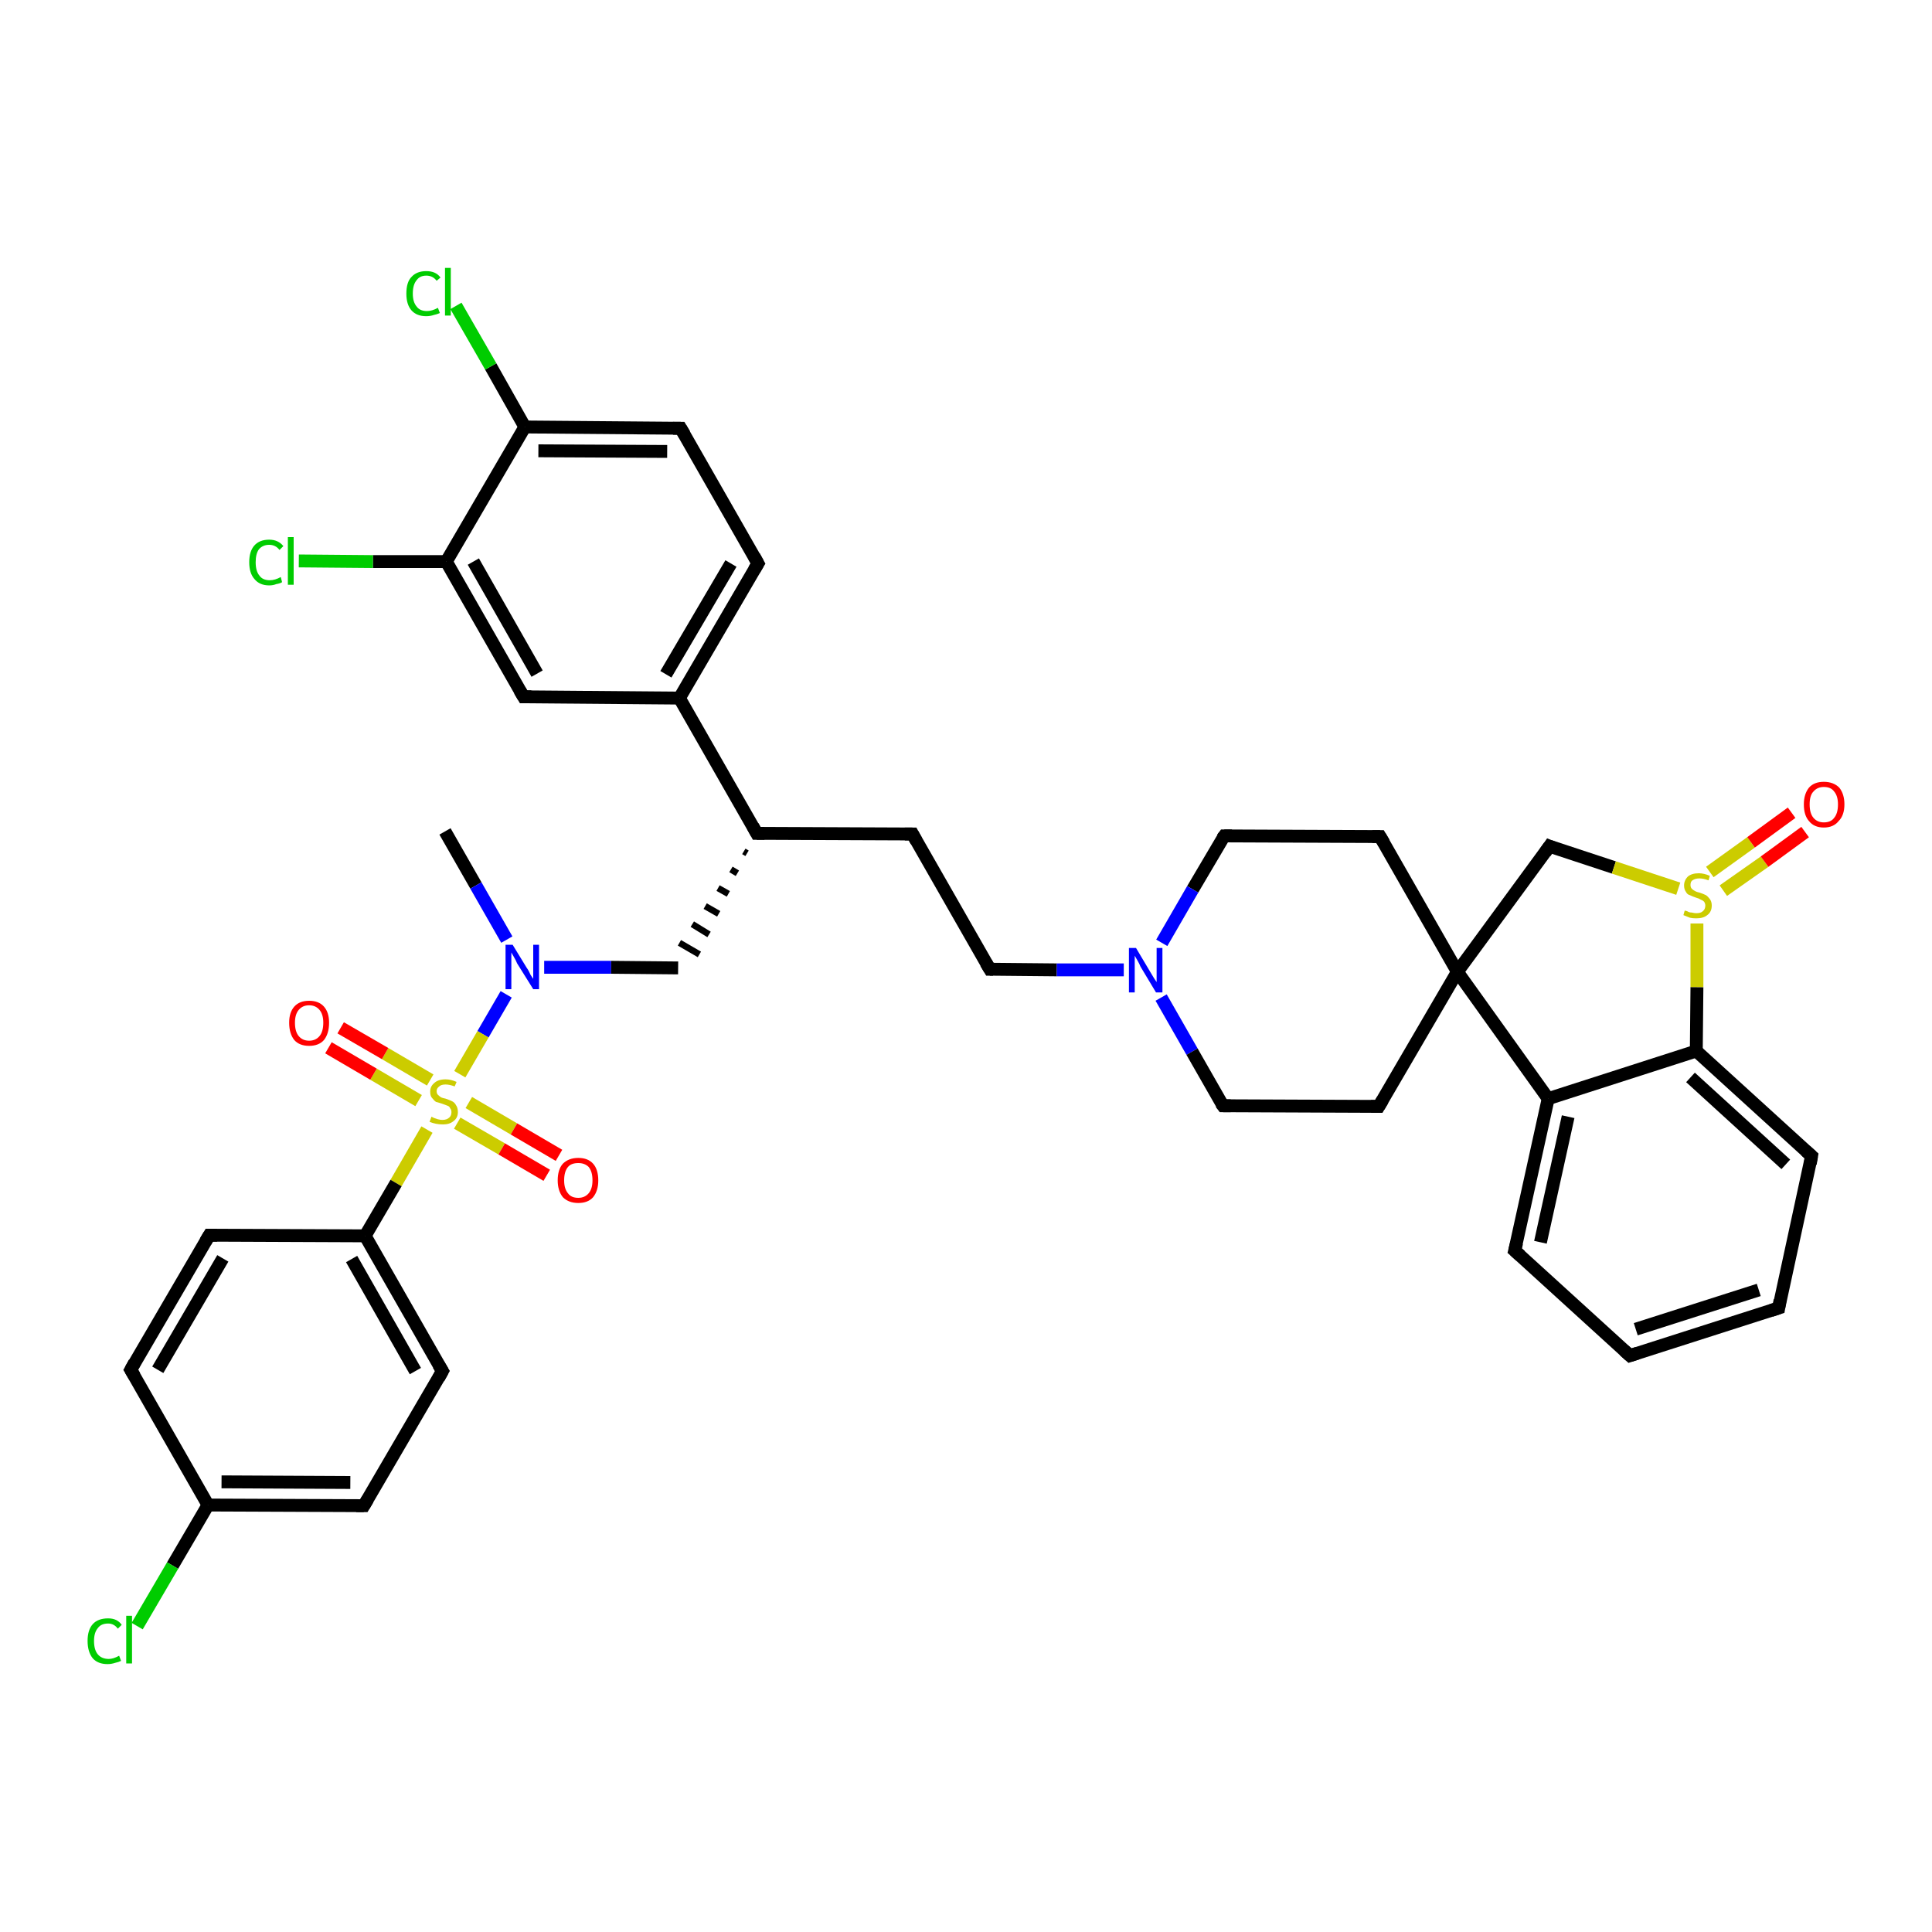 <?xml version='1.0' encoding='iso-8859-1'?>
<svg version='1.1' baseProfile='full'
              xmlns='http://www.w3.org/2000/svg'
                      xmlns:rdkit='http://www.rdkit.org/xml'
                      xmlns:xlink='http://www.w3.org/1999/xlink'
                  xml:space='preserve'
width='300px' height='300px' viewBox='0 0 300 300'>
<!-- END OF HEADER -->
<rect style='opacity:1.0;fill:#FFFFFF;stroke:none' width='300.0' height='300.0' x='0.0' y='0.0'> </rect>
<path class='bond-0 atom-0 atom-1' d='M 69.1,129.1 L 73.9,137.5' style='fill:none;fill-rule:evenodd;stroke:#000000;stroke-width:2.0px;stroke-linecap:butt;stroke-linejoin:miter;stroke-opacity:1' />
<path class='bond-0 atom-0 atom-1' d='M 73.9,137.5 L 78.7,145.9' style='fill:none;fill-rule:evenodd;stroke:#0000FF;stroke-width:2.0px;stroke-linecap:butt;stroke-linejoin:miter;stroke-opacity:1' />
<path class='bond-1 atom-1 atom-2' d='M 84.5,150.2 L 94.9,150.2' style='fill:none;fill-rule:evenodd;stroke:#0000FF;stroke-width:2.0px;stroke-linecap:butt;stroke-linejoin:miter;stroke-opacity:1' />
<path class='bond-1 atom-1 atom-2' d='M 94.9,150.2 L 105.3,150.3' style='fill:none;fill-rule:evenodd;stroke:#000000;stroke-width:2.0px;stroke-linecap:butt;stroke-linejoin:miter;stroke-opacity:1' />
<path class='bond-2 atom-3 atom-2' d='M 115.5,132.2 L 116.0,132.5' style='fill:none;fill-rule:evenodd;stroke:#000000;stroke-width:1.0px;stroke-linecap:butt;stroke-linejoin:miter;stroke-opacity:1' />
<path class='bond-2 atom-3 atom-2' d='M 113.5,135.0 L 114.5,135.6' style='fill:none;fill-rule:evenodd;stroke:#000000;stroke-width:1.0px;stroke-linecap:butt;stroke-linejoin:miter;stroke-opacity:1' />
<path class='bond-2 atom-3 atom-2' d='M 111.5,137.9 L 113.1,138.8' style='fill:none;fill-rule:evenodd;stroke:#000000;stroke-width:1.0px;stroke-linecap:butt;stroke-linejoin:miter;stroke-opacity:1' />
<path class='bond-2 atom-3 atom-2' d='M 109.5,140.7 L 111.6,141.9' style='fill:none;fill-rule:evenodd;stroke:#000000;stroke-width:1.0px;stroke-linecap:butt;stroke-linejoin:miter;stroke-opacity:1' />
<path class='bond-2 atom-3 atom-2' d='M 107.5,143.5 L 110.1,145.1' style='fill:none;fill-rule:evenodd;stroke:#000000;stroke-width:1.0px;stroke-linecap:butt;stroke-linejoin:miter;stroke-opacity:1' />
<path class='bond-2 atom-3 atom-2' d='M 105.5,146.4 L 108.6,148.2' style='fill:none;fill-rule:evenodd;stroke:#000000;stroke-width:1.0px;stroke-linecap:butt;stroke-linejoin:miter;stroke-opacity:1' />
<path class='bond-3 atom-3 atom-4' d='M 117.5,129.4 L 141.7,129.5' style='fill:none;fill-rule:evenodd;stroke:#000000;stroke-width:2.0px;stroke-linecap:butt;stroke-linejoin:miter;stroke-opacity:1' />
<path class='bond-4 atom-4 atom-5' d='M 141.7,129.5 L 153.7,150.5' style='fill:none;fill-rule:evenodd;stroke:#000000;stroke-width:2.0px;stroke-linecap:butt;stroke-linejoin:miter;stroke-opacity:1' />
<path class='bond-5 atom-5 atom-6' d='M 153.7,150.5 L 164.1,150.6' style='fill:none;fill-rule:evenodd;stroke:#000000;stroke-width:2.0px;stroke-linecap:butt;stroke-linejoin:miter;stroke-opacity:1' />
<path class='bond-5 atom-5 atom-6' d='M 164.1,150.6 L 174.5,150.6' style='fill:none;fill-rule:evenodd;stroke:#0000FF;stroke-width:2.0px;stroke-linecap:butt;stroke-linejoin:miter;stroke-opacity:1' />
<path class='bond-6 atom-6 atom-7' d='M 180.3,154.9 L 185.1,163.3' style='fill:none;fill-rule:evenodd;stroke:#0000FF;stroke-width:2.0px;stroke-linecap:butt;stroke-linejoin:miter;stroke-opacity:1' />
<path class='bond-6 atom-6 atom-7' d='M 185.1,163.3 L 189.9,171.7' style='fill:none;fill-rule:evenodd;stroke:#000000;stroke-width:2.0px;stroke-linecap:butt;stroke-linejoin:miter;stroke-opacity:1' />
<path class='bond-7 atom-7 atom-8' d='M 189.9,171.7 L 214.1,171.8' style='fill:none;fill-rule:evenodd;stroke:#000000;stroke-width:2.0px;stroke-linecap:butt;stroke-linejoin:miter;stroke-opacity:1' />
<path class='bond-8 atom-8 atom-9' d='M 214.1,171.8 L 226.3,150.9' style='fill:none;fill-rule:evenodd;stroke:#000000;stroke-width:2.0px;stroke-linecap:butt;stroke-linejoin:miter;stroke-opacity:1' />
<path class='bond-9 atom-9 atom-10' d='M 226.3,150.9 L 240.6,131.4' style='fill:none;fill-rule:evenodd;stroke:#000000;stroke-width:2.0px;stroke-linecap:butt;stroke-linejoin:miter;stroke-opacity:1' />
<path class='bond-10 atom-10 atom-11' d='M 240.6,131.4 L 250.6,134.7' style='fill:none;fill-rule:evenodd;stroke:#000000;stroke-width:2.0px;stroke-linecap:butt;stroke-linejoin:miter;stroke-opacity:1' />
<path class='bond-10 atom-10 atom-11' d='M 250.6,134.7 L 260.6,138.0' style='fill:none;fill-rule:evenodd;stroke:#CCCC00;stroke-width:2.0px;stroke-linecap:butt;stroke-linejoin:miter;stroke-opacity:1' />
<path class='bond-11 atom-11 atom-12' d='M 267.6,138.3 L 274.0,133.8' style='fill:none;fill-rule:evenodd;stroke:#CCCC00;stroke-width:2.0px;stroke-linecap:butt;stroke-linejoin:miter;stroke-opacity:1' />
<path class='bond-11 atom-11 atom-12' d='M 274.0,133.8 L 280.3,129.2' style='fill:none;fill-rule:evenodd;stroke:#FF0000;stroke-width:2.0px;stroke-linecap:butt;stroke-linejoin:miter;stroke-opacity:1' />
<path class='bond-11 atom-11 atom-12' d='M 265.5,135.4 L 271.9,130.8' style='fill:none;fill-rule:evenodd;stroke:#CCCC00;stroke-width:2.0px;stroke-linecap:butt;stroke-linejoin:miter;stroke-opacity:1' />
<path class='bond-11 atom-11 atom-12' d='M 271.9,130.8 L 278.2,126.2' style='fill:none;fill-rule:evenodd;stroke:#FF0000;stroke-width:2.0px;stroke-linecap:butt;stroke-linejoin:miter;stroke-opacity:1' />
<path class='bond-12 atom-11 atom-13' d='M 263.5,143.4 L 263.5,153.3' style='fill:none;fill-rule:evenodd;stroke:#CCCC00;stroke-width:2.0px;stroke-linecap:butt;stroke-linejoin:miter;stroke-opacity:1' />
<path class='bond-12 atom-11 atom-13' d='M 263.5,153.3 L 263.4,163.2' style='fill:none;fill-rule:evenodd;stroke:#000000;stroke-width:2.0px;stroke-linecap:butt;stroke-linejoin:miter;stroke-opacity:1' />
<path class='bond-13 atom-13 atom-14' d='M 263.4,163.2 L 281.3,179.5' style='fill:none;fill-rule:evenodd;stroke:#000000;stroke-width:2.0px;stroke-linecap:butt;stroke-linejoin:miter;stroke-opacity:1' />
<path class='bond-13 atom-13 atom-14' d='M 262.5,167.3 L 277.3,180.8' style='fill:none;fill-rule:evenodd;stroke:#000000;stroke-width:2.0px;stroke-linecap:butt;stroke-linejoin:miter;stroke-opacity:1' />
<path class='bond-14 atom-14 atom-15' d='M 281.3,179.5 L 276.2,203.1' style='fill:none;fill-rule:evenodd;stroke:#000000;stroke-width:2.0px;stroke-linecap:butt;stroke-linejoin:miter;stroke-opacity:1' />
<path class='bond-15 atom-15 atom-16' d='M 276.2,203.1 L 253.1,210.5' style='fill:none;fill-rule:evenodd;stroke:#000000;stroke-width:2.0px;stroke-linecap:butt;stroke-linejoin:miter;stroke-opacity:1' />
<path class='bond-15 atom-15 atom-16' d='M 273.1,200.3 L 254.0,206.4' style='fill:none;fill-rule:evenodd;stroke:#000000;stroke-width:2.0px;stroke-linecap:butt;stroke-linejoin:miter;stroke-opacity:1' />
<path class='bond-16 atom-16 atom-17' d='M 253.1,210.5 L 235.2,194.2' style='fill:none;fill-rule:evenodd;stroke:#000000;stroke-width:2.0px;stroke-linecap:butt;stroke-linejoin:miter;stroke-opacity:1' />
<path class='bond-17 atom-17 atom-18' d='M 235.2,194.2 L 240.4,170.6' style='fill:none;fill-rule:evenodd;stroke:#000000;stroke-width:2.0px;stroke-linecap:butt;stroke-linejoin:miter;stroke-opacity:1' />
<path class='bond-17 atom-17 atom-18' d='M 239.2,192.9 L 243.5,173.4' style='fill:none;fill-rule:evenodd;stroke:#000000;stroke-width:2.0px;stroke-linecap:butt;stroke-linejoin:miter;stroke-opacity:1' />
<path class='bond-18 atom-9 atom-19' d='M 226.3,150.9 L 214.3,129.9' style='fill:none;fill-rule:evenodd;stroke:#000000;stroke-width:2.0px;stroke-linecap:butt;stroke-linejoin:miter;stroke-opacity:1' />
<path class='bond-19 atom-19 atom-20' d='M 214.3,129.9 L 190.1,129.8' style='fill:none;fill-rule:evenodd;stroke:#000000;stroke-width:2.0px;stroke-linecap:butt;stroke-linejoin:miter;stroke-opacity:1' />
<path class='bond-20 atom-3 atom-21' d='M 117.5,129.4 L 105.5,108.4' style='fill:none;fill-rule:evenodd;stroke:#000000;stroke-width:2.0px;stroke-linecap:butt;stroke-linejoin:miter;stroke-opacity:1' />
<path class='bond-21 atom-21 atom-22' d='M 105.5,108.4 L 117.7,87.5' style='fill:none;fill-rule:evenodd;stroke:#000000;stroke-width:2.0px;stroke-linecap:butt;stroke-linejoin:miter;stroke-opacity:1' />
<path class='bond-21 atom-21 atom-22' d='M 103.4,104.7 L 113.5,87.5' style='fill:none;fill-rule:evenodd;stroke:#000000;stroke-width:2.0px;stroke-linecap:butt;stroke-linejoin:miter;stroke-opacity:1' />
<path class='bond-22 atom-22 atom-23' d='M 117.7,87.5 L 105.7,66.5' style='fill:none;fill-rule:evenodd;stroke:#000000;stroke-width:2.0px;stroke-linecap:butt;stroke-linejoin:miter;stroke-opacity:1' />
<path class='bond-23 atom-23 atom-24' d='M 105.7,66.5 L 81.5,66.3' style='fill:none;fill-rule:evenodd;stroke:#000000;stroke-width:2.0px;stroke-linecap:butt;stroke-linejoin:miter;stroke-opacity:1' />
<path class='bond-23 atom-23 atom-24' d='M 103.6,70.1 L 83.6,70.0' style='fill:none;fill-rule:evenodd;stroke:#000000;stroke-width:2.0px;stroke-linecap:butt;stroke-linejoin:miter;stroke-opacity:1' />
<path class='bond-24 atom-24 atom-25' d='M 81.5,66.3 L 76.2,56.9' style='fill:none;fill-rule:evenodd;stroke:#000000;stroke-width:2.0px;stroke-linecap:butt;stroke-linejoin:miter;stroke-opacity:1' />
<path class='bond-24 atom-24 atom-25' d='M 76.2,56.9 L 70.8,47.5' style='fill:none;fill-rule:evenodd;stroke:#00CC00;stroke-width:2.0px;stroke-linecap:butt;stroke-linejoin:miter;stroke-opacity:1' />
<path class='bond-25 atom-24 atom-26' d='M 81.5,66.3 L 69.3,87.2' style='fill:none;fill-rule:evenodd;stroke:#000000;stroke-width:2.0px;stroke-linecap:butt;stroke-linejoin:miter;stroke-opacity:1' />
<path class='bond-26 atom-26 atom-27' d='M 69.3,87.2 L 57.9,87.2' style='fill:none;fill-rule:evenodd;stroke:#000000;stroke-width:2.0px;stroke-linecap:butt;stroke-linejoin:miter;stroke-opacity:1' />
<path class='bond-26 atom-26 atom-27' d='M 57.9,87.2 L 46.4,87.1' style='fill:none;fill-rule:evenodd;stroke:#00CC00;stroke-width:2.0px;stroke-linecap:butt;stroke-linejoin:miter;stroke-opacity:1' />
<path class='bond-27 atom-26 atom-28' d='M 69.3,87.2 L 81.3,108.2' style='fill:none;fill-rule:evenodd;stroke:#000000;stroke-width:2.0px;stroke-linecap:butt;stroke-linejoin:miter;stroke-opacity:1' />
<path class='bond-27 atom-26 atom-28' d='M 73.5,87.2 L 83.4,104.6' style='fill:none;fill-rule:evenodd;stroke:#000000;stroke-width:2.0px;stroke-linecap:butt;stroke-linejoin:miter;stroke-opacity:1' />
<path class='bond-28 atom-1 atom-29' d='M 78.6,154.4 L 75.0,160.6' style='fill:none;fill-rule:evenodd;stroke:#0000FF;stroke-width:2.0px;stroke-linecap:butt;stroke-linejoin:miter;stroke-opacity:1' />
<path class='bond-28 atom-1 atom-29' d='M 75.0,160.6 L 71.4,166.8' style='fill:none;fill-rule:evenodd;stroke:#CCCC00;stroke-width:2.0px;stroke-linecap:butt;stroke-linejoin:miter;stroke-opacity:1' />
<path class='bond-29 atom-29 atom-30' d='M 71.0,174.4 L 77.9,178.4' style='fill:none;fill-rule:evenodd;stroke:#CCCC00;stroke-width:2.0px;stroke-linecap:butt;stroke-linejoin:miter;stroke-opacity:1' />
<path class='bond-29 atom-29 atom-30' d='M 77.9,178.4 L 84.9,182.5' style='fill:none;fill-rule:evenodd;stroke:#FF0000;stroke-width:2.0px;stroke-linecap:butt;stroke-linejoin:miter;stroke-opacity:1' />
<path class='bond-29 atom-29 atom-30' d='M 72.8,171.2 L 79.8,175.3' style='fill:none;fill-rule:evenodd;stroke:#CCCC00;stroke-width:2.0px;stroke-linecap:butt;stroke-linejoin:miter;stroke-opacity:1' />
<path class='bond-29 atom-29 atom-30' d='M 79.8,175.3 L 86.8,179.4' style='fill:none;fill-rule:evenodd;stroke:#FF0000;stroke-width:2.0px;stroke-linecap:butt;stroke-linejoin:miter;stroke-opacity:1' />
<path class='bond-30 atom-29 atom-31' d='M 66.8,167.7 L 59.8,163.6' style='fill:none;fill-rule:evenodd;stroke:#CCCC00;stroke-width:2.0px;stroke-linecap:butt;stroke-linejoin:miter;stroke-opacity:1' />
<path class='bond-30 atom-29 atom-31' d='M 59.8,163.6 L 52.9,159.6' style='fill:none;fill-rule:evenodd;stroke:#FF0000;stroke-width:2.0px;stroke-linecap:butt;stroke-linejoin:miter;stroke-opacity:1' />
<path class='bond-30 atom-29 atom-31' d='M 65.0,170.9 L 58.0,166.8' style='fill:none;fill-rule:evenodd;stroke:#CCCC00;stroke-width:2.0px;stroke-linecap:butt;stroke-linejoin:miter;stroke-opacity:1' />
<path class='bond-30 atom-29 atom-31' d='M 58.0,166.8 L 51.0,162.7' style='fill:none;fill-rule:evenodd;stroke:#FF0000;stroke-width:2.0px;stroke-linecap:butt;stroke-linejoin:miter;stroke-opacity:1' />
<path class='bond-31 atom-29 atom-32' d='M 66.3,175.4 L 61.5,183.7' style='fill:none;fill-rule:evenodd;stroke:#CCCC00;stroke-width:2.0px;stroke-linecap:butt;stroke-linejoin:miter;stroke-opacity:1' />
<path class='bond-31 atom-29 atom-32' d='M 61.5,183.7 L 56.7,191.9' style='fill:none;fill-rule:evenodd;stroke:#000000;stroke-width:2.0px;stroke-linecap:butt;stroke-linejoin:miter;stroke-opacity:1' />
<path class='bond-32 atom-32 atom-33' d='M 56.7,191.9 L 68.7,212.9' style='fill:none;fill-rule:evenodd;stroke:#000000;stroke-width:2.0px;stroke-linecap:butt;stroke-linejoin:miter;stroke-opacity:1' />
<path class='bond-32 atom-32 atom-33' d='M 54.6,195.5 L 64.5,212.9' style='fill:none;fill-rule:evenodd;stroke:#000000;stroke-width:2.0px;stroke-linecap:butt;stroke-linejoin:miter;stroke-opacity:1' />
<path class='bond-33 atom-33 atom-34' d='M 68.7,212.9 L 56.5,233.8' style='fill:none;fill-rule:evenodd;stroke:#000000;stroke-width:2.0px;stroke-linecap:butt;stroke-linejoin:miter;stroke-opacity:1' />
<path class='bond-34 atom-34 atom-35' d='M 56.5,233.8 L 32.3,233.7' style='fill:none;fill-rule:evenodd;stroke:#000000;stroke-width:2.0px;stroke-linecap:butt;stroke-linejoin:miter;stroke-opacity:1' />
<path class='bond-34 atom-34 atom-35' d='M 54.4,230.2 L 34.4,230.1' style='fill:none;fill-rule:evenodd;stroke:#000000;stroke-width:2.0px;stroke-linecap:butt;stroke-linejoin:miter;stroke-opacity:1' />
<path class='bond-35 atom-35 atom-36' d='M 32.3,233.7 L 26.8,243.1' style='fill:none;fill-rule:evenodd;stroke:#000000;stroke-width:2.0px;stroke-linecap:butt;stroke-linejoin:miter;stroke-opacity:1' />
<path class='bond-35 atom-35 atom-36' d='M 26.8,243.1 L 21.3,252.5' style='fill:none;fill-rule:evenodd;stroke:#00CC00;stroke-width:2.0px;stroke-linecap:butt;stroke-linejoin:miter;stroke-opacity:1' />
<path class='bond-36 atom-35 atom-37' d='M 32.3,233.7 L 20.3,212.7' style='fill:none;fill-rule:evenodd;stroke:#000000;stroke-width:2.0px;stroke-linecap:butt;stroke-linejoin:miter;stroke-opacity:1' />
<path class='bond-37 atom-37 atom-38' d='M 20.3,212.7 L 32.5,191.8' style='fill:none;fill-rule:evenodd;stroke:#000000;stroke-width:2.0px;stroke-linecap:butt;stroke-linejoin:miter;stroke-opacity:1' />
<path class='bond-37 atom-37 atom-38' d='M 24.5,212.7 L 34.6,195.4' style='fill:none;fill-rule:evenodd;stroke:#000000;stroke-width:2.0px;stroke-linecap:butt;stroke-linejoin:miter;stroke-opacity:1' />
<path class='bond-38 atom-20 atom-6' d='M 190.1,129.8 L 185.2,138.1' style='fill:none;fill-rule:evenodd;stroke:#000000;stroke-width:2.0px;stroke-linecap:butt;stroke-linejoin:miter;stroke-opacity:1' />
<path class='bond-38 atom-20 atom-6' d='M 185.2,138.1 L 180.4,146.4' style='fill:none;fill-rule:evenodd;stroke:#0000FF;stroke-width:2.0px;stroke-linecap:butt;stroke-linejoin:miter;stroke-opacity:1' />
<path class='bond-39 atom-28 atom-21' d='M 81.3,108.2 L 105.5,108.4' style='fill:none;fill-rule:evenodd;stroke:#000000;stroke-width:2.0px;stroke-linecap:butt;stroke-linejoin:miter;stroke-opacity:1' />
<path class='bond-40 atom-38 atom-32' d='M 32.5,191.8 L 56.7,191.9' style='fill:none;fill-rule:evenodd;stroke:#000000;stroke-width:2.0px;stroke-linecap:butt;stroke-linejoin:miter;stroke-opacity:1' />
<path class='bond-41 atom-18 atom-9' d='M 240.4,170.6 L 226.3,150.9' style='fill:none;fill-rule:evenodd;stroke:#000000;stroke-width:2.0px;stroke-linecap:butt;stroke-linejoin:miter;stroke-opacity:1' />
<path class='bond-42 atom-18 atom-13' d='M 240.4,170.6 L 263.4,163.2' style='fill:none;fill-rule:evenodd;stroke:#000000;stroke-width:2.0px;stroke-linecap:butt;stroke-linejoin:miter;stroke-opacity:1' />
<path d='M 118.7,129.4 L 117.5,129.4 L 116.9,128.3' style='fill:none;stroke:#000000;stroke-width:2.0px;stroke-linecap:butt;stroke-linejoin:miter;stroke-opacity:1;' />
<path d='M 140.5,129.5 L 141.7,129.5 L 142.3,130.6' style='fill:none;stroke:#000000;stroke-width:2.0px;stroke-linecap:butt;stroke-linejoin:miter;stroke-opacity:1;' />
<path d='M 153.1,149.5 L 153.7,150.5 L 154.2,150.5' style='fill:none;stroke:#000000;stroke-width:2.0px;stroke-linecap:butt;stroke-linejoin:miter;stroke-opacity:1;' />
<path d='M 189.6,171.3 L 189.9,171.7 L 191.1,171.7' style='fill:none;stroke:#000000;stroke-width:2.0px;stroke-linecap:butt;stroke-linejoin:miter;stroke-opacity:1;' />
<path d='M 212.9,171.8 L 214.1,171.8 L 214.7,170.8' style='fill:none;stroke:#000000;stroke-width:2.0px;stroke-linecap:butt;stroke-linejoin:miter;stroke-opacity:1;' />
<path d='M 239.9,132.4 L 240.6,131.4 L 241.1,131.6' style='fill:none;stroke:#000000;stroke-width:2.0px;stroke-linecap:butt;stroke-linejoin:miter;stroke-opacity:1;' />
<path d='M 280.4,178.7 L 281.3,179.5 L 281.1,180.7' style='fill:none;stroke:#000000;stroke-width:2.0px;stroke-linecap:butt;stroke-linejoin:miter;stroke-opacity:1;' />
<path d='M 276.4,201.9 L 276.2,203.1 L 275.0,203.5' style='fill:none;stroke:#000000;stroke-width:2.0px;stroke-linecap:butt;stroke-linejoin:miter;stroke-opacity:1;' />
<path d='M 254.3,210.1 L 253.1,210.5 L 252.2,209.7' style='fill:none;stroke:#000000;stroke-width:2.0px;stroke-linecap:butt;stroke-linejoin:miter;stroke-opacity:1;' />
<path d='M 236.1,195.0 L 235.2,194.2 L 235.5,193.0' style='fill:none;stroke:#000000;stroke-width:2.0px;stroke-linecap:butt;stroke-linejoin:miter;stroke-opacity:1;' />
<path d='M 214.9,130.9 L 214.3,129.9 L 213.1,129.9' style='fill:none;stroke:#000000;stroke-width:2.0px;stroke-linecap:butt;stroke-linejoin:miter;stroke-opacity:1;' />
<path d='M 191.3,129.8 L 190.1,129.8 L 189.8,130.2' style='fill:none;stroke:#000000;stroke-width:2.0px;stroke-linecap:butt;stroke-linejoin:miter;stroke-opacity:1;' />
<path d='M 117.1,88.5 L 117.7,87.5 L 117.1,86.4' style='fill:none;stroke:#000000;stroke-width:2.0px;stroke-linecap:butt;stroke-linejoin:miter;stroke-opacity:1;' />
<path d='M 106.3,67.5 L 105.7,66.5 L 104.5,66.5' style='fill:none;stroke:#000000;stroke-width:2.0px;stroke-linecap:butt;stroke-linejoin:miter;stroke-opacity:1;' />
<path d='M 80.7,107.2 L 81.3,108.2 L 82.5,108.2' style='fill:none;stroke:#000000;stroke-width:2.0px;stroke-linecap:butt;stroke-linejoin:miter;stroke-opacity:1;' />
<path d='M 68.1,211.9 L 68.7,212.9 L 68.1,214.0' style='fill:none;stroke:#000000;stroke-width:2.0px;stroke-linecap:butt;stroke-linejoin:miter;stroke-opacity:1;' />
<path d='M 57.1,232.8 L 56.5,233.8 L 55.3,233.8' style='fill:none;stroke:#000000;stroke-width:2.0px;stroke-linecap:butt;stroke-linejoin:miter;stroke-opacity:1;' />
<path d='M 20.9,213.7 L 20.3,212.7 L 20.9,211.6' style='fill:none;stroke:#000000;stroke-width:2.0px;stroke-linecap:butt;stroke-linejoin:miter;stroke-opacity:1;' />
<path d='M 31.9,192.8 L 32.5,191.8 L 33.7,191.8' style='fill:none;stroke:#000000;stroke-width:2.0px;stroke-linecap:butt;stroke-linejoin:miter;stroke-opacity:1;' />
<path class='atom-1' d='M 79.6 146.7
L 81.8 150.3
Q 82.1 150.7, 82.4 151.4
Q 82.8 152.0, 82.8 152.0
L 82.8 146.7
L 83.7 146.7
L 83.7 153.6
L 82.8 153.6
L 80.3 149.6
Q 80.1 149.1, 79.8 148.6
Q 79.5 148.1, 79.4 147.9
L 79.4 153.6
L 78.5 153.6
L 78.5 146.7
L 79.6 146.7
' fill='#0000FF'/>
<path class='atom-6' d='M 176.4 147.2
L 178.6 150.9
Q 178.8 151.2, 179.2 151.9
Q 179.6 152.5, 179.6 152.5
L 179.6 147.2
L 180.5 147.2
L 180.5 154.1
L 179.5 154.1
L 177.1 150.1
Q 176.9 149.6, 176.6 149.1
Q 176.3 148.6, 176.2 148.4
L 176.2 154.1
L 175.3 154.1
L 175.3 147.2
L 176.4 147.2
' fill='#0000FF'/>
<path class='atom-11' d='M 261.6 141.4
Q 261.7 141.4, 262.0 141.5
Q 262.3 141.7, 262.7 141.7
Q 263.1 141.8, 263.4 141.8
Q 264.1 141.8, 264.4 141.5
Q 264.8 141.2, 264.8 140.6
Q 264.8 140.3, 264.6 140.0
Q 264.4 139.8, 264.1 139.7
Q 263.8 139.5, 263.4 139.4
Q 262.8 139.2, 262.4 139.0
Q 262.0 138.9, 261.8 138.5
Q 261.5 138.1, 261.5 137.5
Q 261.5 136.7, 262.1 136.1
Q 262.7 135.6, 263.8 135.6
Q 264.6 135.6, 265.5 136.0
L 265.3 136.7
Q 264.5 136.4, 263.9 136.4
Q 263.2 136.4, 262.8 136.7
Q 262.5 136.9, 262.5 137.4
Q 262.5 137.8, 262.7 138.0
Q 262.9 138.2, 263.1 138.3
Q 263.4 138.5, 263.9 138.6
Q 264.5 138.8, 264.9 139.0
Q 265.2 139.2, 265.5 139.6
Q 265.8 140.0, 265.8 140.6
Q 265.8 141.6, 265.1 142.1
Q 264.5 142.6, 263.4 142.6
Q 262.8 142.6, 262.4 142.5
Q 261.9 142.3, 261.4 142.1
L 261.6 141.4
' fill='#CCCC00'/>
<path class='atom-12' d='M 280.1 124.9
Q 280.1 123.3, 280.9 122.3
Q 281.7 121.4, 283.2 121.4
Q 284.7 121.4, 285.6 122.3
Q 286.4 123.3, 286.4 124.9
Q 286.4 126.6, 285.5 127.5
Q 284.7 128.5, 283.2 128.5
Q 281.7 128.5, 280.9 127.5
Q 280.1 126.6, 280.1 124.9
M 283.2 127.7
Q 284.3 127.7, 284.8 127.0
Q 285.4 126.3, 285.4 124.9
Q 285.4 123.6, 284.8 122.9
Q 284.3 122.2, 283.2 122.2
Q 282.2 122.2, 281.6 122.9
Q 281.0 123.5, 281.0 124.9
Q 281.0 126.3, 281.6 127.0
Q 282.2 127.7, 283.2 127.7
' fill='#FF0000'/>
<path class='atom-25' d='M 63.1 45.6
Q 63.1 43.8, 63.9 43.0
Q 64.7 42.1, 66.2 42.1
Q 67.7 42.1, 68.4 43.1
L 67.8 43.6
Q 67.2 42.8, 66.2 42.8
Q 65.2 42.8, 64.7 43.5
Q 64.1 44.2, 64.1 45.6
Q 64.1 46.9, 64.7 47.6
Q 65.2 48.3, 66.3 48.3
Q 67.1 48.3, 68.0 47.8
L 68.3 48.6
Q 67.9 48.8, 67.4 48.9
Q 66.8 49.1, 66.2 49.1
Q 64.7 49.1, 63.9 48.2
Q 63.1 47.3, 63.1 45.6
' fill='#00CC00'/>
<path class='atom-25' d='M 69.1 41.6
L 70.0 41.6
L 70.0 49.0
L 69.1 49.0
L 69.1 41.6
' fill='#00CC00'/>
<path class='atom-27' d='M 38.7 87.3
Q 38.7 85.6, 39.5 84.7
Q 40.3 83.8, 41.8 83.8
Q 43.2 83.8, 44.0 84.8
L 43.4 85.4
Q 42.8 84.6, 41.8 84.6
Q 40.8 84.6, 40.2 85.3
Q 39.7 86.0, 39.7 87.3
Q 39.7 88.7, 40.3 89.4
Q 40.8 90.1, 41.9 90.1
Q 42.7 90.1, 43.6 89.6
L 43.8 90.4
Q 43.5 90.6, 42.9 90.7
Q 42.4 90.9, 41.8 90.9
Q 40.3 90.9, 39.5 89.9
Q 38.7 89.0, 38.7 87.3
' fill='#00CC00'/>
<path class='atom-27' d='M 44.7 83.4
L 45.6 83.4
L 45.6 90.8
L 44.7 90.8
L 44.7 83.4
' fill='#00CC00'/>
<path class='atom-29' d='M 67.0 173.4
Q 67.0 173.4, 67.4 173.6
Q 67.7 173.7, 68.0 173.8
Q 68.4 173.9, 68.7 173.9
Q 69.4 173.9, 69.8 173.5
Q 70.1 173.2, 70.1 172.7
Q 70.1 172.3, 69.9 172.1
Q 69.8 171.8, 69.5 171.7
Q 69.2 171.6, 68.7 171.4
Q 68.1 171.2, 67.7 171.1
Q 67.4 170.9, 67.1 170.5
Q 66.8 170.2, 66.8 169.5
Q 66.8 168.7, 67.4 168.2
Q 68.0 167.6, 69.2 167.6
Q 70.0 167.6, 70.9 168.0
L 70.6 168.7
Q 69.8 168.4, 69.2 168.4
Q 68.5 168.4, 68.2 168.7
Q 67.8 169.0, 67.8 169.4
Q 67.8 169.8, 68.0 170.0
Q 68.2 170.2, 68.5 170.4
Q 68.7 170.5, 69.2 170.6
Q 69.8 170.8, 70.2 171.0
Q 70.6 171.2, 70.8 171.6
Q 71.1 172.0, 71.1 172.7
Q 71.1 173.6, 70.4 174.1
Q 69.8 174.6, 68.8 174.6
Q 68.2 174.6, 67.7 174.5
Q 67.2 174.4, 66.7 174.2
L 67.0 173.4
' fill='#CCCC00'/>
<path class='atom-30' d='M 86.6 183.3
Q 86.6 181.6, 87.4 180.7
Q 88.3 179.8, 89.8 179.8
Q 91.3 179.8, 92.1 180.7
Q 92.9 181.6, 92.9 183.3
Q 92.9 184.9, 92.1 185.9
Q 91.3 186.8, 89.8 186.8
Q 88.3 186.8, 87.4 185.9
Q 86.6 184.9, 86.6 183.3
M 89.8 186.0
Q 90.8 186.0, 91.4 185.3
Q 92.0 184.6, 92.0 183.3
Q 92.0 181.9, 91.4 181.2
Q 90.8 180.6, 89.8 180.6
Q 88.7 180.6, 88.2 181.2
Q 87.6 181.9, 87.6 183.3
Q 87.6 184.6, 88.2 185.3
Q 88.7 186.0, 89.8 186.0
' fill='#FF0000'/>
<path class='atom-31' d='M 44.9 158.8
Q 44.9 157.2, 45.7 156.3
Q 46.5 155.4, 48.0 155.4
Q 49.5 155.4, 50.3 156.3
Q 51.1 157.2, 51.1 158.8
Q 51.1 160.5, 50.3 161.5
Q 49.5 162.4, 48.0 162.4
Q 46.5 162.4, 45.7 161.5
Q 44.9 160.5, 44.9 158.8
M 48.0 161.6
Q 49.0 161.6, 49.6 160.9
Q 50.2 160.2, 50.2 158.8
Q 50.2 157.5, 49.6 156.8
Q 49.0 156.1, 48.0 156.1
Q 47.0 156.1, 46.4 156.8
Q 45.8 157.5, 45.8 158.8
Q 45.8 160.2, 46.4 160.9
Q 47.0 161.6, 48.0 161.6
' fill='#FF0000'/>
<path class='atom-36' d='M 13.6 254.8
Q 13.6 253.1, 14.4 252.2
Q 15.2 251.3, 16.8 251.3
Q 18.2 251.3, 18.9 252.3
L 18.3 252.9
Q 17.7 252.1, 16.8 252.1
Q 15.7 252.1, 15.2 252.8
Q 14.6 253.5, 14.6 254.8
Q 14.6 256.2, 15.2 256.9
Q 15.8 257.6, 16.9 257.6
Q 17.6 257.6, 18.5 257.1
L 18.8 257.9
Q 18.4 258.1, 17.9 258.2
Q 17.3 258.4, 16.7 258.4
Q 15.2 258.4, 14.4 257.5
Q 13.6 256.5, 13.6 254.8
' fill='#00CC00'/>
<path class='atom-36' d='M 19.6 250.9
L 20.5 250.9
L 20.5 258.3
L 19.6 258.3
L 19.6 250.9
' fill='#00CC00'/>
</svg>
